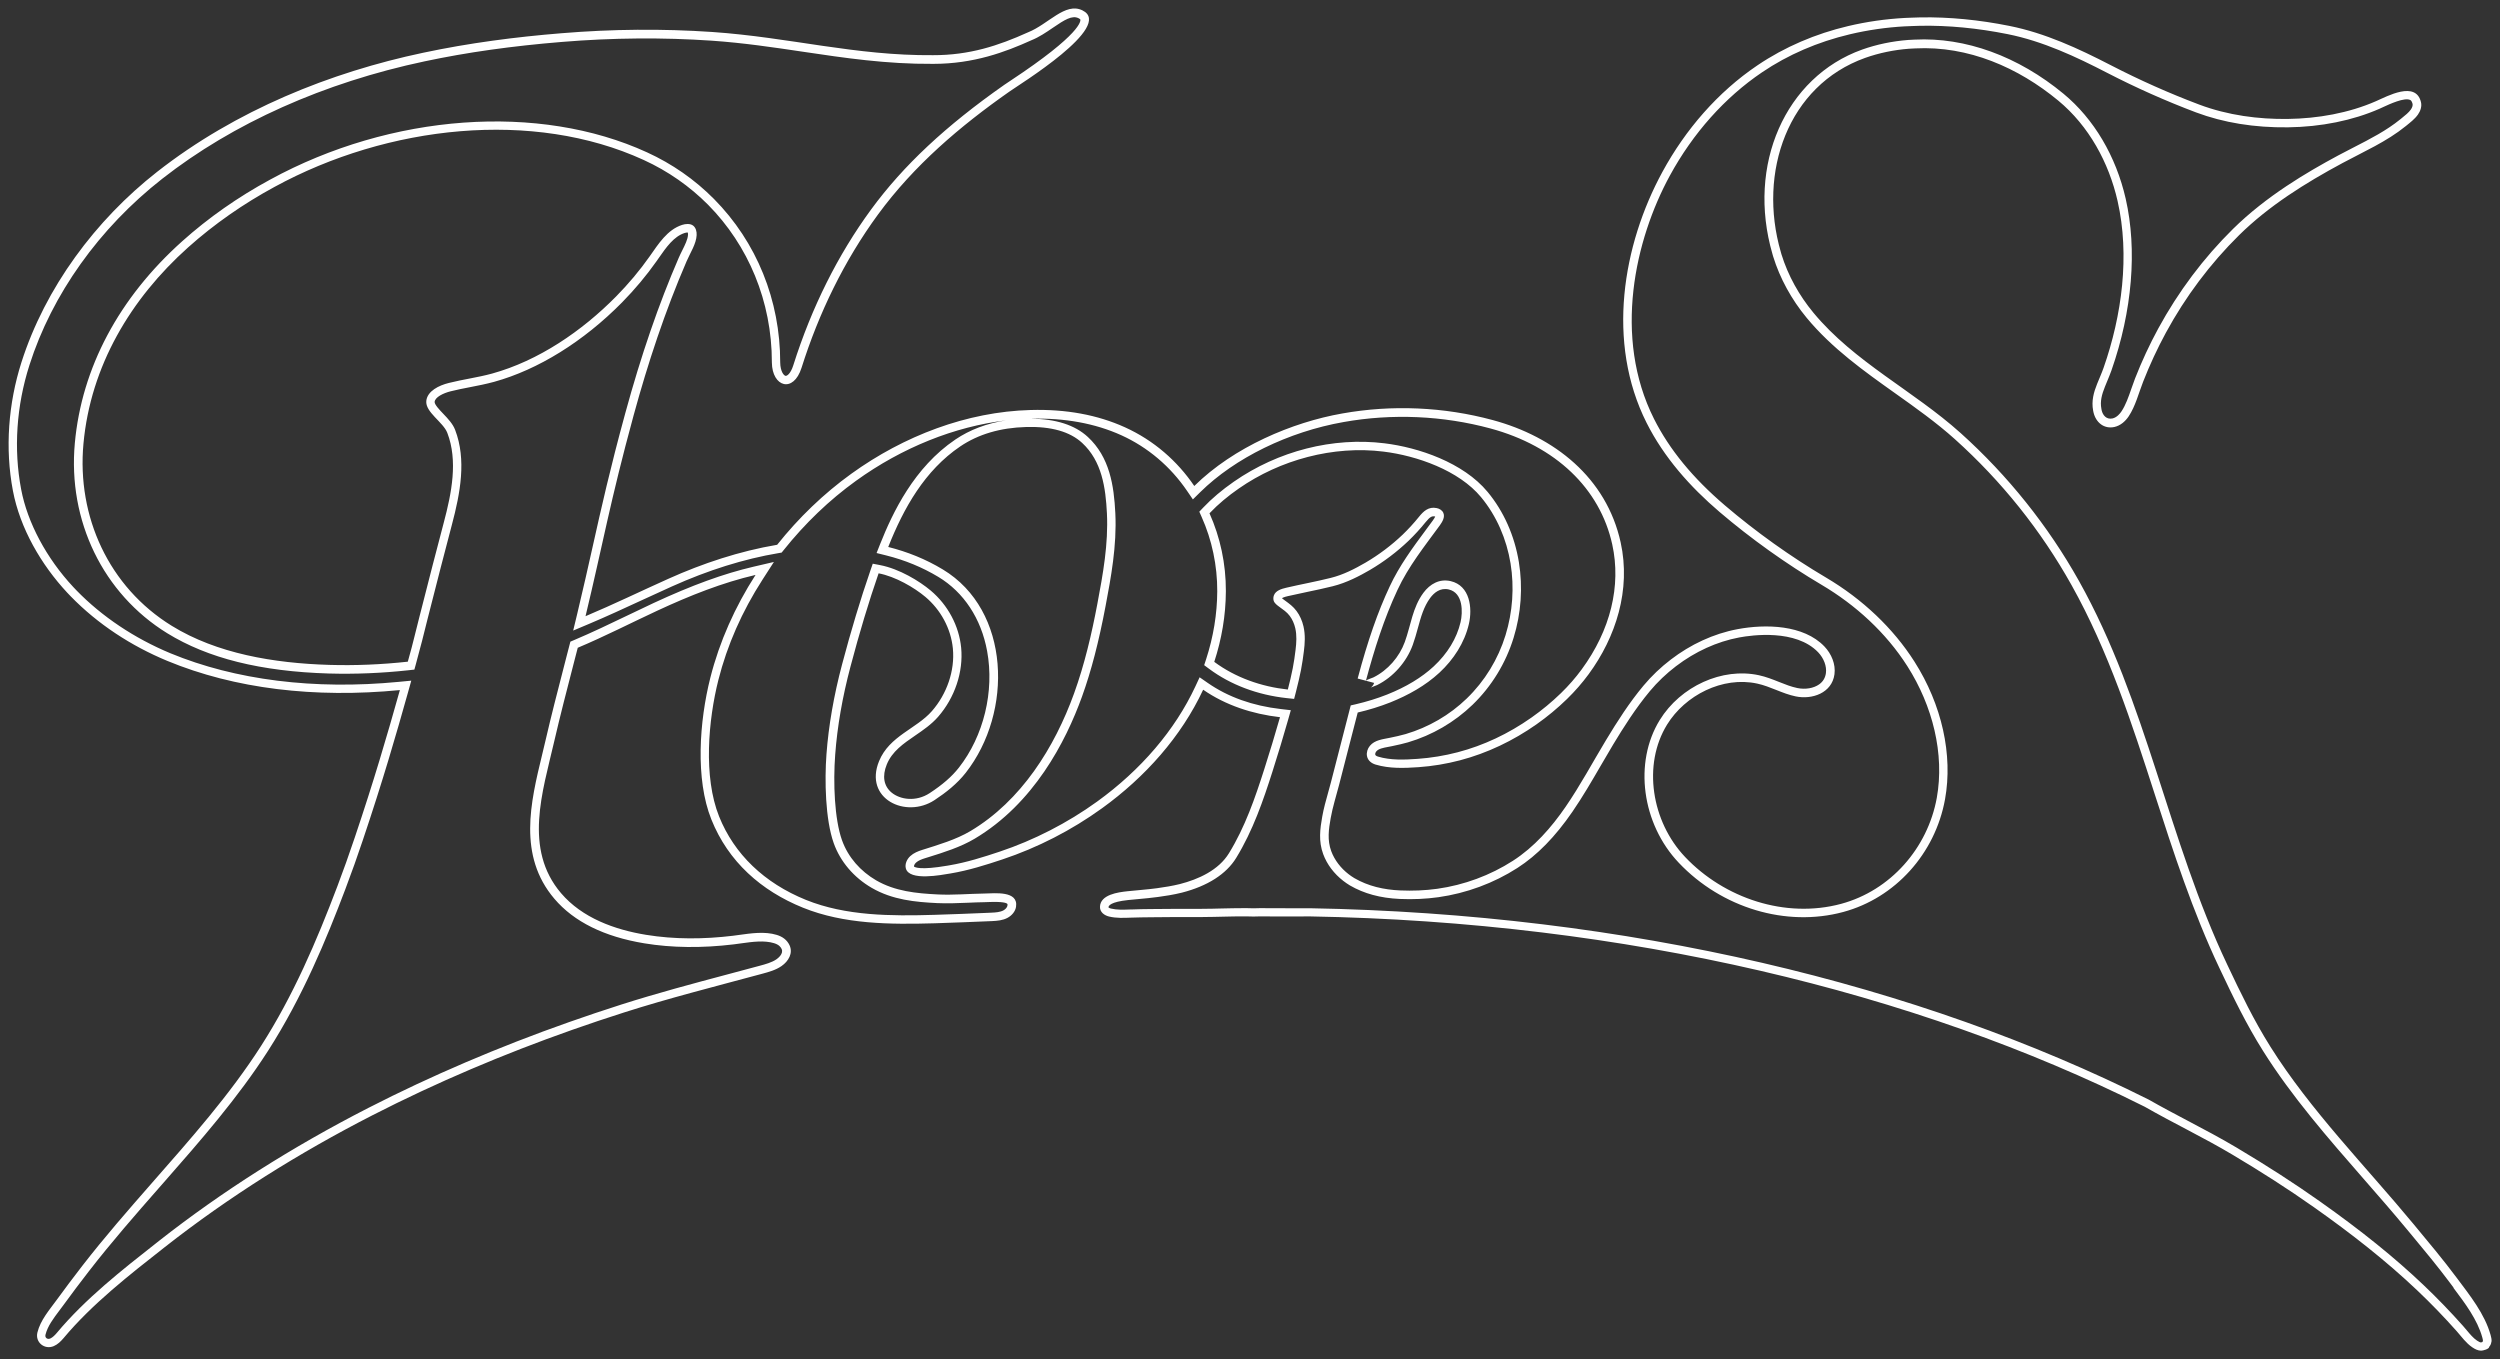 <?xml version="1.0" encoding="UTF-8"?>
<svg id="Layer_1" data-name="Layer 1" xmlns="http://www.w3.org/2000/svg" viewBox="0 0 734.36 399.25">
  <rect x="0" y="0" width="734.36" height="399.25" fill="#333333" stroke="none"/>
  <defs>
    <style>
      .cls-1 {
        fill: #fff;
      }
    </style>
  </defs>
  <path class="cls-1" d="m731.6,392.16c-1.73-6.22-6.09-11.64-9.89-16.73-4.03-5.41-8.37-10.57-12.67-15.77-14.17-17.12-30.38-33.51-42.11-52.18-4.89-7.77-8.8-15.88-12.67-24.08-17.46-36.82-23.59-77.03-43.57-112.74-9.08-16.21-20.92-31.01-34.73-43.42-13.96-12.54-31.26-20.87-43.28-35.38-4.21-5.09-7.47-10.94-9.39-17.16-.06-.23-.13-.44-.19-.68-6.81-23.44,2.08-48.9,24.79-57.02,4.13-1.46,8.43-2.34,12.82-2.68.63-.05,1.25-.07,1.88-.1,15.58-.8,30.26,5.61,42.03,15.35,8.97,7.42,14.83,18.18,17.4,29.44,3.65,16.02,1.28,33.65-4.1,49.01-.57,1.63-1.28,3.17-1.9,4.73-.99,2.47-1.72,5-1.17,7.88.04.16.07.33.1.49.71,3.03,3.13,4.97,6.17,4.3,1.78-.41,3.19-1.66,4.18-3.14,1.98-2.99,2.92-6.79,4.24-10.17,1.94-4.94,4.16-9.73,6.68-14.38,5.76-10.61,13.01-20.27,21.49-28.64,8.8-8.67,19.49-15.33,30.36-21.18,6.34-3.41,12.99-6.3,18.63-10.88,1.25-1.02,2.63-2.05,3.56-3.38.75-1.06,1.19-2.41.88-3.67-1.53-6.31-9.87-1.72-13.18-.27-8.06,3.53-17.12,5.11-25.89,5.23-8.59.12-17.64-1.05-26.07-4.22-8.83-3.33-17.47-7.18-25.9-11.53-9.68-5-19.37-9.47-29.86-11.58-8.84-1.77-17.61-2.65-26.14-2.5-.85,0-1.68.03-2.52.08-.68.01-1.35.05-2.03.08-5.7.31-11.26,1.11-16.67,2.39-9.52,2.25-18.6,6.09-26.64,11.53-11.65,7.86-21.15,18.86-27.91,31.29-11.71,21.52-16.54,50.1-4.66,73.72,5.11,10.16,12.76,18.78,21.44,26.19,9.21,7.86,19.63,15.29,29.99,21.41,9.97,5.9,18.89,14.02,25.18,23.9,7.42,11.64,10.96,25.78,8.64,38.66-2.68,14.78-13.59,27.22-28.1,31.14-16.34,4.41-34.31-1.61-45.83-13.76-9.88-10.4-12.55-27.13-5.3-38.89,5.3-8.61,16.28-14.26,26.47-12.05,3.9.84,7.37,2.95,11.3,3.76,4.84,1.02,10.65-.99,11.4-6.48.4-2.97-.88-6.01-2.95-8.18-6.16-6.44-17.36-6.61-25.49-5.09-7.13,1.33-13.86,4.52-19.61,8.92-2.95,2.25-5.66,4.82-8.04,7.67-4.14,4.95-7.68,10.47-11.03,16.03-3.94,6.54-7.55,13.3-11.88,19.6-4.18,6.08-9.2,11.8-15.45,15.82-6.7,4.31-14.34,7.12-22.23,8.23-3.6.5-7.27.64-10.89.48-4.77-.21-9.35-1.22-13.5-3.64-.58-.35-1.13-.73-1.66-1.14-2.25-1.74-4.1-4.08-5.09-6.76-1.19-3.22-.75-6.41-.16-9.71.6-3.35,1.65-6.58,2.49-9.85.91-3.52,1.81-7.05,2.72-10.58.91-3.52,1.82-7.05,2.73-10.58,3.31-.77,6.52-1.76,9.57-2.97,5.27-2.11,10.3-4.91,14.44-8.74,4.14-3.84,7.35-8.75,8.64-14.27,1.1-4.74.32-11.28-5.32-12.61-3.28-.78-6.1.82-8.03,3.42-3.21,4.34-3.69,9.55-5.47,14.45-1.61,4.41-4.99,8.3-9.21,10.4-.29.15-2.15.75-2.21.97,2.44-9.1,5.28-18.14,9.27-26.66,3.23-6.94,7.95-12.82,12.43-18.96.78-1.09,1.6-2.47,1.02-3.72-.34-.73-1.12-1.2-1.92-1.36-2.39-.51-3.9.92-5.23,2.58-1.48,1.83-3.08,3.59-4.79,5.23-3.28,3.13-6.95,5.89-10.88,8.2-3.22,1.87-6.63,3.61-10.25,4.5-4.34,1.09-8.73,1.87-13.08,2.89-1.43.33-3.07.85-3.59,2.21-.19.5-.23,1.06-.08,1.58.22.77,1,1.32,1.62,1.78,1.13.83,2.26,1.56,3.11,2.71.79,1.06,1.32,2.31,1.62,3.6.48,2.1.34,4.26.08,6.38-.22,1.8-.47,3.59-.82,5.37-.41,2.1-.91,4.19-1.45,6.27-7.77-.84-15.37-3.5-21.61-8.13,2.15-6.6,3.38-13.54,3.41-20.77.03-8.02-1.65-15.82-4.81-22.87,2.57-2.72,5.51-5.13,8.61-7.28,12.14-8.45,27.77-12.68,42.52-10.84,9.76,1.2,22.11,5.49,28.65,13.39,4.59,5.55,7.49,12.35,8.65,19.44,1.14,7.01.62,14.3-1.47,21.09-2.16,7.03-6.1,13.49-11.39,18.6-5.03,4.87-11.24,8.47-17.95,10.45-1.48.44-3.08.76-4.62,1.09-2.06.44-4.45.62-5.89,2.37-.68.82-1.04,1.94-.85,2.99.24,1.31,1.3,2.14,2.52,2.51,4.05,1.22,8.4,1.06,12.58.77,4.12-.29,8.22-.97,12.22-2.02,8.06-2.12,15.65-5.77,22.46-10.56,3.18-2.24,6.19-4.73,8.98-7.45,2.33-2.27,4.46-4.71,6.35-7.28,8.01-10.91,12.46-24.79,9.41-38.7-4.18-19.06-19.51-31.07-37.57-35.95-14.41-3.9-29.65-4.54-44.21-1.94-14.68,2.58-31.84,9.83-43.47,21.3-4.99-7.34-11.87-13.39-20.36-17.24-8.08-3.66-17.31-5.37-27.69-5.08h-.07c-18.69.51-37.2,7.6-52.63,18.73-8.12,5.85-15.47,12.94-21.78,20.86-11,1.85-21.9,5.47-31.91,9.97-8.1,3.63-16.16,7.55-24.38,11.01,5.09-21.13,7.2-33.63,14.12-58.97,4.19-15.35,9.23-30.62,15.58-45.31,1.04-2.42,2.83-5.09,2.94-7.67.05-1.05-.23-2.17-1.04-2.79-.45-.34-1.02-.47-1.62-.47-.52,0-1.08.1-1.58.26-4.38,1.39-7.03,5.67-9.55,9.24-2.94,4.18-6.25,8.11-9.86,11.78-10.02,10.17-22.79,18.89-36.44,22.66-4.21,1.15-8.51,1.7-12.72,2.76-2.86.71-6.31,2.36-6.6,5.28-.33,3.28,4.97,6.23,6.17,9.37,3.16,8.2,1.27,17.67-1.02,26.3-1.05,3.92-2.15,8.13-3.3,12.62-7.28,28.3-4.88,19.58-7.28,28.3-7.72.84-15.45,1.17-23.1.94-16.24-.49-32.97-3.3-46.23-11.47-18.5-11.4-27.91-32.08-25.95-53.47,2.09-22.84,13.86-42.58,30.74-57.69,7.71-6.89,16.27-12.83,25.36-17.76,33.39-18.23,76.07-22.78,108.46-7.93,7.18,3.28,13.55,7.76,18.93,13.17,11.79,11.92,18.73,28.33,18.73,46.25v.08c.08,7.19,6.33,9.11,8.72,1.54,5.05-15.99,12.47-31.39,22.48-45.05,10.56-14.41,24.1-25.93,38.57-36.07,2.65-1.91,30.93-19.23,21.46-23.86-5.06-2.49-10.01,4.08-15.99,6.45-8.68,3.93-17.24,6.74-27.91,6.71-22.86.19-41.93-5.22-64.79-6.81-14.69-1-29.49-.86-44.29.36-13.58,1.1-27.17,2.87-40.65,5.73-27.21,5.75-55.02,16.85-78.17,34.98-18.08,14.16-32.86,34-39.87,55.98-3.84,12.06-4.86,25.24-2.5,37.7,2.1,11.08,8.33,21.76,15.95,29.94.33.35.66.7,1,1.05,8,8.23,17.81,14.6,28.39,18.99,19.84,8.21,43.28,11,68.33,8.58-3.81,13.58-7.7,26.84-13.26,43.33-1.69,5.06-3.41,9.82-5.1,14.3-6.14,16.21-12.99,32.17-22.36,46.81-9.29,14.51-20.79,27.43-32.12,40.35-6.99,7.98-13.97,15.97-20.47,24.36-2.56,3.31-5.08,6.66-7.54,10.04-2.14,2.94-4.73,5.88-5.62,9.5-.72,2.92,2.12,5.17,4.81,4.01,1.15-.49,2.06-1.39,2.87-2.34,8.41-10.06,19.39-18.61,29.65-26.67,19.01-14.93,39.6-27.79,61.11-38.81,18.93-9.69,38.56-17.99,58.61-25.06,5.07-1.79,10.17-3.5,15.29-5.13,12.97-4.14,26.18-7.48,39.32-11.03.4-.1.8-.21,1.2-.32,2-.54,4.04-1.1,5.73-2.28,2.03-1.42,3.45-3.78,2.32-6.15-.75-1.56-2.08-2.49-3.71-2.99-3.57-1.1-7.59-.47-11.21.02-.57.08-1.13.16-1.7.23-8.45,1.02-17.11,1.1-25.52-.28-9.21-1.51-18.75-4.95-24.96-12.24-11.05-12.97-5.42-29.78-2.04-44.42,1.78-7.7,3.78-15.39,5.76-23.06.41-1.58.8-3.12,1.19-4.6,7.91-3.33,15.6-7.28,23.38-10.9,9.62-4.47,19.15-8.24,28.85-10.5-6.02,9.35-10.6,19.58-13.29,30.22-3.21,12.72-4.46,29.72.31,41.62,4.97,12.39,14.62,20.94,26.9,25.91,12.05,4.88,25.63,4.96,38.71,4.58,5.6-.17,11.19-.41,16.79-.64,1.57-.07,3.21-.2,4.63-.98,1.23-.67,2.24-1.84,2.46-3.2.76-4.82-6.29-3.97-9.26-3.92-4.55.07-9.2.49-13.69.27-6.41-.31-12.6-.94-18.13-4.14-4.6-2.68-8.25-6.76-10.05-11.82-2.2-6.2-2.61-16.82-1.99-25.08.61-8.26,2.11-16.91,4.5-25.92,2.61-9.89,5.36-19,8.25-27.37,4.92.94,10.44,4.15,13.75,6.93,4.46,3.76,7.5,9.25,8.07,15.16.62,6.53-1.77,13.35-6.17,18.39-4.53,5.18-12.48,7.28-15.51,14.68-4.53,11.04,7.82,17,16.27,11.47,3.42-2.25,6.65-4.81,9.18-8.03,13.97-17.81,13.22-47.73-6.73-59.74-5.07-3.06-10.45-5.2-16.03-6.6,4.54-11.42,10.72-22.48,21.16-29.54,5.3-3.57,11.75-5.49,19.34-5.7,7.38-.21,12.87,1.36,16.46,4.67,5.8,5.35,6.91,13.15,7.28,20.7.44,8.99-1.15,17.79-2.82,26.63-1.68,8.88-3.75,17.72-6.83,26.26-5.72,15.84-15.51,31.55-30.46,40.44-4.23,2.51-9.4,4.03-14.07,5.5-1.29.4-2.58.92-3.58,1.84-1,.92-1.64,2.34-1.31,3.61,1,3.81,10.47,1.93,13.2,1.48,5.16-.87,10.2-2.45,15.17-4.11,10.28-3.43,20.3-8.55,29.29-15.05,12.66-9.15,23.25-21.03,29.68-34.8,6.58,4.56,14.41,7.13,22.57,8.07-1.45,5.09-2.99,10.16-4.6,15.21-2.73,8.55-5.65,17.03-10.38,24.73-3.05,5-8.97,7.68-14.44,9.08-2.23.55-4.47.91-6.73,1.22-2.88.39-5.78.58-8.68.89-2.7.29-7.98.97-8.05,4.6-.03,1.55,1.3,2.5,2.68,2.83,2.14.51,4.3.4,6.47.32,1.93-.07,3.86-.09,5.78-.11,4.66-.07,9.34-.07,14.02-.05h.97c.13,0,.24,0,.37-.02,4.05-.01,8.11-.21,12.17-.19.07.02.11.02.18,0,.1,0,.21.02.31,0,1.43.08,2.83.05,4.24,0,2.67,0,5.32.06,7.98.03h2.66c1.06,0,2.08-.02,3.07-.02h.78c22.78.4,45.54,1.95,68.15,4.71,21.58,2.63,43.04,6.36,64.22,11.27,20.08,4.66,39.91,10.37,59.34,17.26,18.26,6.48,36.17,13.99,53.5,22.67,8.5,4.86,17.34,9.06,25.77,14.08,8.22,4.89,16.32,10.05,24.14,15.58,10.56,7.46,20.85,15.46,30.23,24.37,4,3.8,7.83,7.77,11.49,11.89,1.46,1.65,2.72,3.48,4.58,4.74.76.52,1.65.99,2.6.99.49,0,2.38-.45,2.38-1.14.35-.39.58-.9.65-1.54l.03.08c.07-.67-.09-1.34-.27-1.99ZM280.63,129.11c-12.13,8.19-18.41,21.44-22.09,30.69l-1.05,2.65,2.77.69c5.54,1.38,10.7,3.51,15.35,6.31,7.5,4.51,12.6,12.25,14.35,21.79,2.18,11.83-1,24.96-8.3,34.26-2.06,2.62-4.79,5-8.58,7.48-4.02,2.63-8.66,1.91-11.17-.16-2.32-1.91-2.82-4.85-1.42-8.27,1.58-3.86,4.86-6.1,8.33-8.48,2.35-1.61,4.79-3.28,6.74-5.51,4.91-5.62,7.45-13.19,6.78-20.27-.62-6.43-3.89-12.57-8.96-16.83-3.29-2.76-9.17-6.37-14.88-7.47l-2.13-.41-.71,2.05c-2.9,8.39-5.69,17.66-8.31,27.55-2.42,9.13-3.96,18.01-4.58,26.38-.57,7.66-.35,19.1,2.13,26.1,1.93,5.42,5.89,10.08,11.16,13.14,6.15,3.57,12.89,4.17,19.26,4.48,3.01.14,6.09.01,9.06-.11,1.6-.07,3.2-.14,4.79-.16.34-.01.72-.02,1.14-.04,4.17-.17,5.36.23,5.62.58,0,0,.06.13,0,.48-.08.49-.55,1.05-1.18,1.39-.97.52-2.28.62-3.54.67l-1.1.05c-5.13.21-10.44.44-15.66.59-12.66.38-26,.34-37.7-4.39-12.25-4.96-21.08-13.44-25.52-24.52-4.67-11.66-3.17-28.35-.21-40.08,2.57-10.2,6.94-20.12,12.97-29.48l3.34-5.19-6.01,1.4c-8.74,2.04-18.06,5.43-29.34,10.67-2.65,1.23-5.28,2.5-7.92,3.77-5.02,2.41-10.21,4.91-15.38,7.09l-1.13.48-.31,1.19c-.27,1-.53,2.03-.8,3.08l-.83,3.23c-1.81,7.01-3.69,14.26-5.34,21.42-.33,1.44-.68,2.89-1.04,4.36-3.36,13.87-7.17,29.58,3.62,42.25,5.74,6.75,14.64,11.15,26.45,13.09,8.06,1.33,16.88,1.43,26.23.3.44-.06.89-.12,1.33-.18l.89-.12c3.33-.46,6.77-.93,9.65-.04,1.46.45,1.95,1.17,2.19,1.68.68,1.42-1.12,2.77-1.49,3.03-1.36.95-3.18,1.44-4.95,1.92l-1.2.32c-2.65.72-5.3,1.42-7.95,2.13-10.36,2.76-21.08,5.62-31.49,8.94-5.15,1.65-10.32,3.38-15.36,5.16-20.72,7.3-40.54,15.78-58.92,25.19-22.46,11.5-43.16,24.64-61.52,39.07l-.67.53c-10.31,8.1-20.96,16.47-29.34,26.49-.52.61-1.21,1.35-1.95,1.67-.58.25-.98-.01-1.12-.13-.19-.16-.4-.47-.27-.99.62-2.52,2.31-4.75,4.09-7.12.39-.5.76-1.01,1.13-1.51,2.44-3.35,4.96-6.71,7.5-9.98,6.66-8.6,13.95-16.92,20.38-24.25l1.66-1.89c10.7-12.19,21.75-24.8,30.69-38.76,10.13-15.83,17.11-32.78,22.6-47.28,1.93-5.11,3.61-9.82,5.13-14.38,5.88-17.45,9.86-31.2,13.29-43.45l.98-3.51-3.63.35c-24.83,2.4-48.05-.51-67.13-8.4-10.57-4.4-20.1-10.77-27.55-18.43-.33-.34-.65-.68-.97-1.02-7.89-8.46-13.47-18.92-15.32-28.7-2.24-11.85-1.4-24.46,2.43-36.47,6.63-20.8,20.49-40.25,39.03-54.77,20.81-16.3,47.49-28.23,77.15-34.5,12.39-2.63,25.59-4.49,40.33-5.69,14.81-1.22,29.58-1.34,43.91-.36,9.4.65,18.28,1.98,26.87,3.26,12.07,1.8,24.54,3.65,38.08,3.55h.18c11.84,0,21.16-3.49,28.72-6.91,2.32-.93,4.37-2.33,6.36-3.69,3.44-2.35,5.65-3.74,7.54-2.81.37.18.51.33.53.36.11.38.45,4.15-20.53,18-.88.58-1.51,1-1.79,1.2-17.24,12.08-29.68,23.72-39.15,36.64-9.78,13.36-17.47,28.76-22.85,45.77-.78,2.47-1.85,3.14-2.25,3.09-.54-.08-1.56-1.31-1.59-3.96,0-18.27-6.91-35.32-19.46-48.01-5.68-5.72-12.3-10.33-19.66-13.69-31.71-14.54-75.16-11.4-110.69,8-9.46,5.13-18.15,11.22-25.83,18.1-18.62,16.67-29.53,37.18-31.56,59.32-2.09,22.83,8.31,44.23,27.13,55.83,11.95,7.37,27.48,11.24,47.47,11.84,7.69.22,15.57-.1,23.45-.96l1.69-.19.45-1.64c.81-2.93,1.42-5.22,1.83-6.87.59-2.38,1.82-7.33,5.46-21.47,1.15-4.49,2.25-8.69,3.29-12.6,2.47-9.3,4.3-19.1.94-27.84-.68-1.78-2.1-3.27-3.47-4.71-1.05-1.09-2.63-2.75-2.55-3.52.14-1.36,2.47-2.54,4.72-3.1,1.86-.47,3.71-.83,5.68-1.21,2.31-.45,4.71-.92,7.09-1.57,12.91-3.57,26.25-11.85,37.56-23.32,3.76-3.83,7.17-7.9,10.12-12.09l.67-.96c2.17-3.11,4.4-6.33,7.61-7.35.32-.11.72-.15.91-.14.04.12.08.35.07.65-.06,1.34-.89,3-1.69,4.6-.35.72-.73,1.46-1.04,2.19-5.91,13.65-11.04,28.58-15.7,45.64-4.52,16.54-6.97,27.53-9.57,39.16-1.38,6.15-2.8,12.51-4.57,19.88l-1.16,4.81,4.56-1.92c5.29-2.23,10.58-4.68,15.69-7.04,2.92-1.34,5.83-2.69,8.75-4,10.67-4.8,21.19-8.09,31.3-9.79l.94-.16.6-.75-.03.04c6.26-7.85,13.42-14.72,21.29-20.39,13.52-9.75,28.92-15.92,44.01-17.73-5.61.86-10.58,2.74-14.85,5.62Zm448.69,264.91l-.21.23c-.13.04-.27.07-.37.09-.17-.02-.51-.12-1.14-.55-1.11-.75-2.03-1.86-3.01-3.03-.37-.44-.73-.87-1.11-1.3-3.68-4.14-7.6-8.2-11.64-12.04-8.51-8.08-18.2-15.9-30.51-24.6-7.37-5.21-15.32-10.34-24.3-15.69-4.72-2.81-9.61-5.39-14.35-7.89-3.78-1.99-7.7-4.06-11.46-6.21l-.12-.06c-16.86-8.44-34.95-16.11-53.79-22.79-19.02-6.75-39.08-12.58-59.61-17.34-20.87-4.84-42.56-8.65-64.49-11.32-22.39-2.73-45.41-4.32-68.45-4.73h-6.54c-1.58.02-3.15.01-4.73-.01-1.07-.02-2.14-.02-3.3-.02-1.27.05-2.63.08-4.01,0h-.64c-2.24,0-4.48.05-6.66.1-1.83.05-3.67.1-5.5.1l-1.33.02c-4.18-.01-9.12-.02-14.05.05-1.72.02-3.76.04-5.84.13h-.29c-1.95.07-3.8.14-5.51-.27-.48-.11-.74-.32-.76-.35.01-.47.59-1.61,5.81-2.16,1.02-.1,2.04-.2,3.06-.29,1.86-.17,3.78-.35,5.69-.61,2.07-.28,4.51-.65,7.01-1.27,7.54-1.93,13.05-5.46,15.95-10.2,4.92-8.03,7.95-16.89,10.63-25.28,1.74-5.46,3.25-10.46,4.62-15.28l.8-2.83-2.92-.34c-8.29-.95-15.5-3.53-21.43-7.64l-2.44-1.69-1.25,2.69c-5.97,12.8-15.95,24.5-28.87,33.83-8.68,6.27-18.58,11.35-28.62,14.7-4.68,1.56-9.68,3.16-14.79,4.02l-.58.1c-7.98,1.37-9.54.47-9.79.25-.04-.18.11-.71.59-1.15.67-.62,1.7-1,2.63-1.29l1.07-.33c4.4-1.37,9.38-2.93,13.53-5.4,17.33-10.31,26.71-28.39,31.53-41.74,2.72-7.55,4.92-16.01,6.93-26.64,1.56-8.27,3.33-17.64,2.86-27.22-.4-8.14-1.66-16.49-8.08-22.42-3.82-3.53-9.46-5.32-16.75-5.35,9.93-.28,18.87,1.36,26.59,4.85,7.76,3.52,14.44,9.18,19.33,16.37l1.69,2.48,2.14-2.11c10.2-10.07,25.96-17.77,42.15-20.62,14.24-2.54,29.14-1.89,43.12,1.89,19.12,5.17,32.16,17.59,35.78,34.08,2.67,12.14-.52,25.17-8.98,36.69-1.78,2.43-3.82,4.77-6.08,6.97-2.68,2.6-5.6,5.02-8.68,7.19-6.78,4.77-14.06,8.19-21.66,10.18-3.85,1.01-7.81,1.66-11.76,1.94-3.87.28-7.96.45-11.68-.67-.12-.04-.72-.24-.78-.57-.05-.28.08-.67.32-.96.65-.78,2.01-1.04,3.46-1.31.35-.06.69-.13,1.03-.2l.56-.12c1.4-.3,2.85-.61,4.25-1.02,7.11-2.1,13.67-5.92,18.98-11.05,5.57-5.39,9.74-12.19,12.04-19.66,2.22-7.18,2.75-14.87,1.55-22.23-1.27-7.76-4.44-14.9-9.19-20.63-7.17-8.65-20.34-13.05-30.27-14.27-15.13-1.88-31.26,2.23-44.26,11.27-3.47,2.41-6.5,4.97-9,7.61l-1.15,1.21.68,1.53c3.04,6.77,4.62,14.32,4.59,21.84-.03,6.67-1.13,13.4-3.28,20l-.56,1.71,1.44,1.07c6.33,4.71,14.23,7.68,22.83,8.61l2.15.23.54-2.09c.63-2.46,1.1-4.5,1.48-6.42.37-1.91.63-3.79.85-5.54.27-2.15.47-4.69-.12-7.25-.39-1.7-1.08-3.23-2.05-4.53-.96-1.3-2.15-2.16-3.19-2.92l-.48-.35c-.17-.13-.43-.32-.6-.47.15-.12.58-.36,1.78-.63,1.89-.44,3.83-.85,5.71-1.24,2.43-.51,4.94-1.03,7.4-1.65,4.17-1.03,8.02-3.09,10.92-4.77,4.12-2.42,7.93-5.3,11.35-8.56,1.78-1.72,3.47-3.56,5.01-5.47,1.34-1.66,1.95-1.88,2.78-1.7.02,0,.04.01.06.01-.07.2-.25.56-.68,1.15-.7.96-1.41,1.91-2.11,2.86-3.8,5.13-7.73,10.44-10.56,16.51-3.51,7.48-6.42,15.83-9.42,27.06v.02l4.83,1.28c-.22.79-.77,1.25-1.03,1.39.18-.1.8-.32,1.09-.43.4-.15.73-.28.85-.34,4.7-2.34,8.61-6.75,10.44-11.78.6-1.66,1.06-3.33,1.5-4.94.89-3.24,1.72-6.29,3.63-8.87,1.08-1.46,2.91-3.08,5.45-2.48,4.27,1.01,4.13,6.73,3.46,9.61-1.1,4.74-3.84,9.23-7.9,13-3.51,3.26-8.11,6.04-13.66,8.25-2.9,1.15-6,2.11-9.22,2.86l-1.48.34-5.83,22.64c-.27,1.01-.55,2.03-.83,3.04-.63,2.25-1.28,4.57-1.71,6.98-.65,3.64-1.12,7.23.28,11.02,1.12,3.03,3.17,5.75,5.91,7.87.59.46,1.22.89,1.92,1.32,4.16,2.42,8.95,3.72,14.65,3.98,3.89.17,7.71,0,11.34-.51,8.25-1.16,16.29-4.13,23.24-8.6,5.79-3.73,11.08-9.13,16.15-16.51,3.01-4.38,5.7-9.02,8.3-13.5,1.21-2.09,2.42-4.17,3.66-6.23,2.98-4.94,6.59-10.67,10.81-15.72,2.23-2.67,4.8-5.12,7.64-7.29,5.65-4.31,12.06-7.23,18.56-8.45,3.79-.71,16.66-2.49,23.22,4.36,1.67,1.76,2.55,4.1,2.27,6.12-.19,1.39-.86,2.5-1.99,3.3-1.63,1.15-4.09,1.56-6.42,1.07-1.79-.37-3.51-1.05-5.34-1.78-1.88-.75-3.82-1.52-5.94-1.98-10.74-2.33-22.99,3.21-29.13,13.18-7.67,12.45-5.26,30.48,5.61,41.92,12.6,13.29,31.55,18.97,48.29,14.45,15.27-4.12,27.01-17.12,29.91-33.11,2.36-13.05-.92-27.79-8.99-40.45-6.23-9.78-15.22-18.33-26.02-24.71-10.31-6.09-20.56-13.41-29.64-21.16-9.48-8.1-16.29-16.41-20.83-25.41-12.13-24.11-5.56-52.7,4.62-71.41,6.81-12.51,16.19-23.03,27.12-30.41,7.62-5.16,16.31-8.91,25.82-11.17,5.24-1.24,10.7-2.03,16.21-2.33h.14c.62-.03,1.22-.06,1.92-.08.92-.06,1.67-.08,2.42-.08,8.15-.14,16.78.68,25.6,2.45,10.42,2.09,20.2,6.69,29.21,11.35,8.48,4.38,17.28,8.3,26.16,11.65,8.09,3.03,17.16,4.5,26.99,4.38,9.74-.12,19.03-2.01,26.86-5.44.32-.15.7-.32,1.11-.51,1.88-.87,6.26-2.9,7.93-2.09.13.06.48.23.71,1.16.1.42-.1,1.06-.5,1.64-.63.89-1.61,1.68-2.66,2.52l-.43.35c-4.1,3.33-8.75,5.72-13.67,8.24-1.53.78-3.06,1.57-4.57,2.38-9.23,4.97-21.1,11.92-30.93,21.61-8.65,8.53-16.03,18.37-21.94,29.23-2.56,4.71-4.85,9.64-6.81,14.66-.38.98-.74,2-1.09,3.02-.85,2.46-1.66,4.79-2.9,6.66-.43.65-1.36,1.79-2.63,2.08-1.85.4-2.87-1-3.19-2.35l-.09-.47c-.42-2.19.11-4.17,1.04-6.49.22-.56.45-1.11.68-1.66.42-1.02.86-2.07,1.25-3.17,6.11-17.48,7.59-35.38,4.17-50.4-2.85-12.49-9.33-23.44-18.24-30.81-13.33-11.03-28.86-16.69-43.75-15.92l-.59.03c-.45.01-.9.03-1.36.07-4.69.37-9.22,1.31-13.47,2.82-22.61,8.09-33.94,33.92-26.36,60.03.05.19.1.36.15.53l.07.24c1.96,6.36,5.36,12.59,9.85,18.01,7.44,8.98,16.88,15.68,26.01,22.17,5.94,4.22,12.07,8.57,17.53,13.48,13.71,12.33,25.22,26.72,34.22,42.79,10.91,19.49,17.8,40.83,24.46,61.46,5.47,16.95,11.14,34.48,19.03,51.13,3.94,8.35,7.88,16.5,12.82,24.34,8.39,13.36,19.13,25.65,29.51,37.54,4.26,4.88,8.66,9.91,12.79,14.91l1.48,1.78c3.73,4.49,7.58,9.14,11.12,13.88l1.03,1.37-.02.09c3.45,4.58,7.01,9.32,8.46,14.53.07.25.22.79.19,1.07-.02.07-.02.11-.02.11Z"/>
</svg>